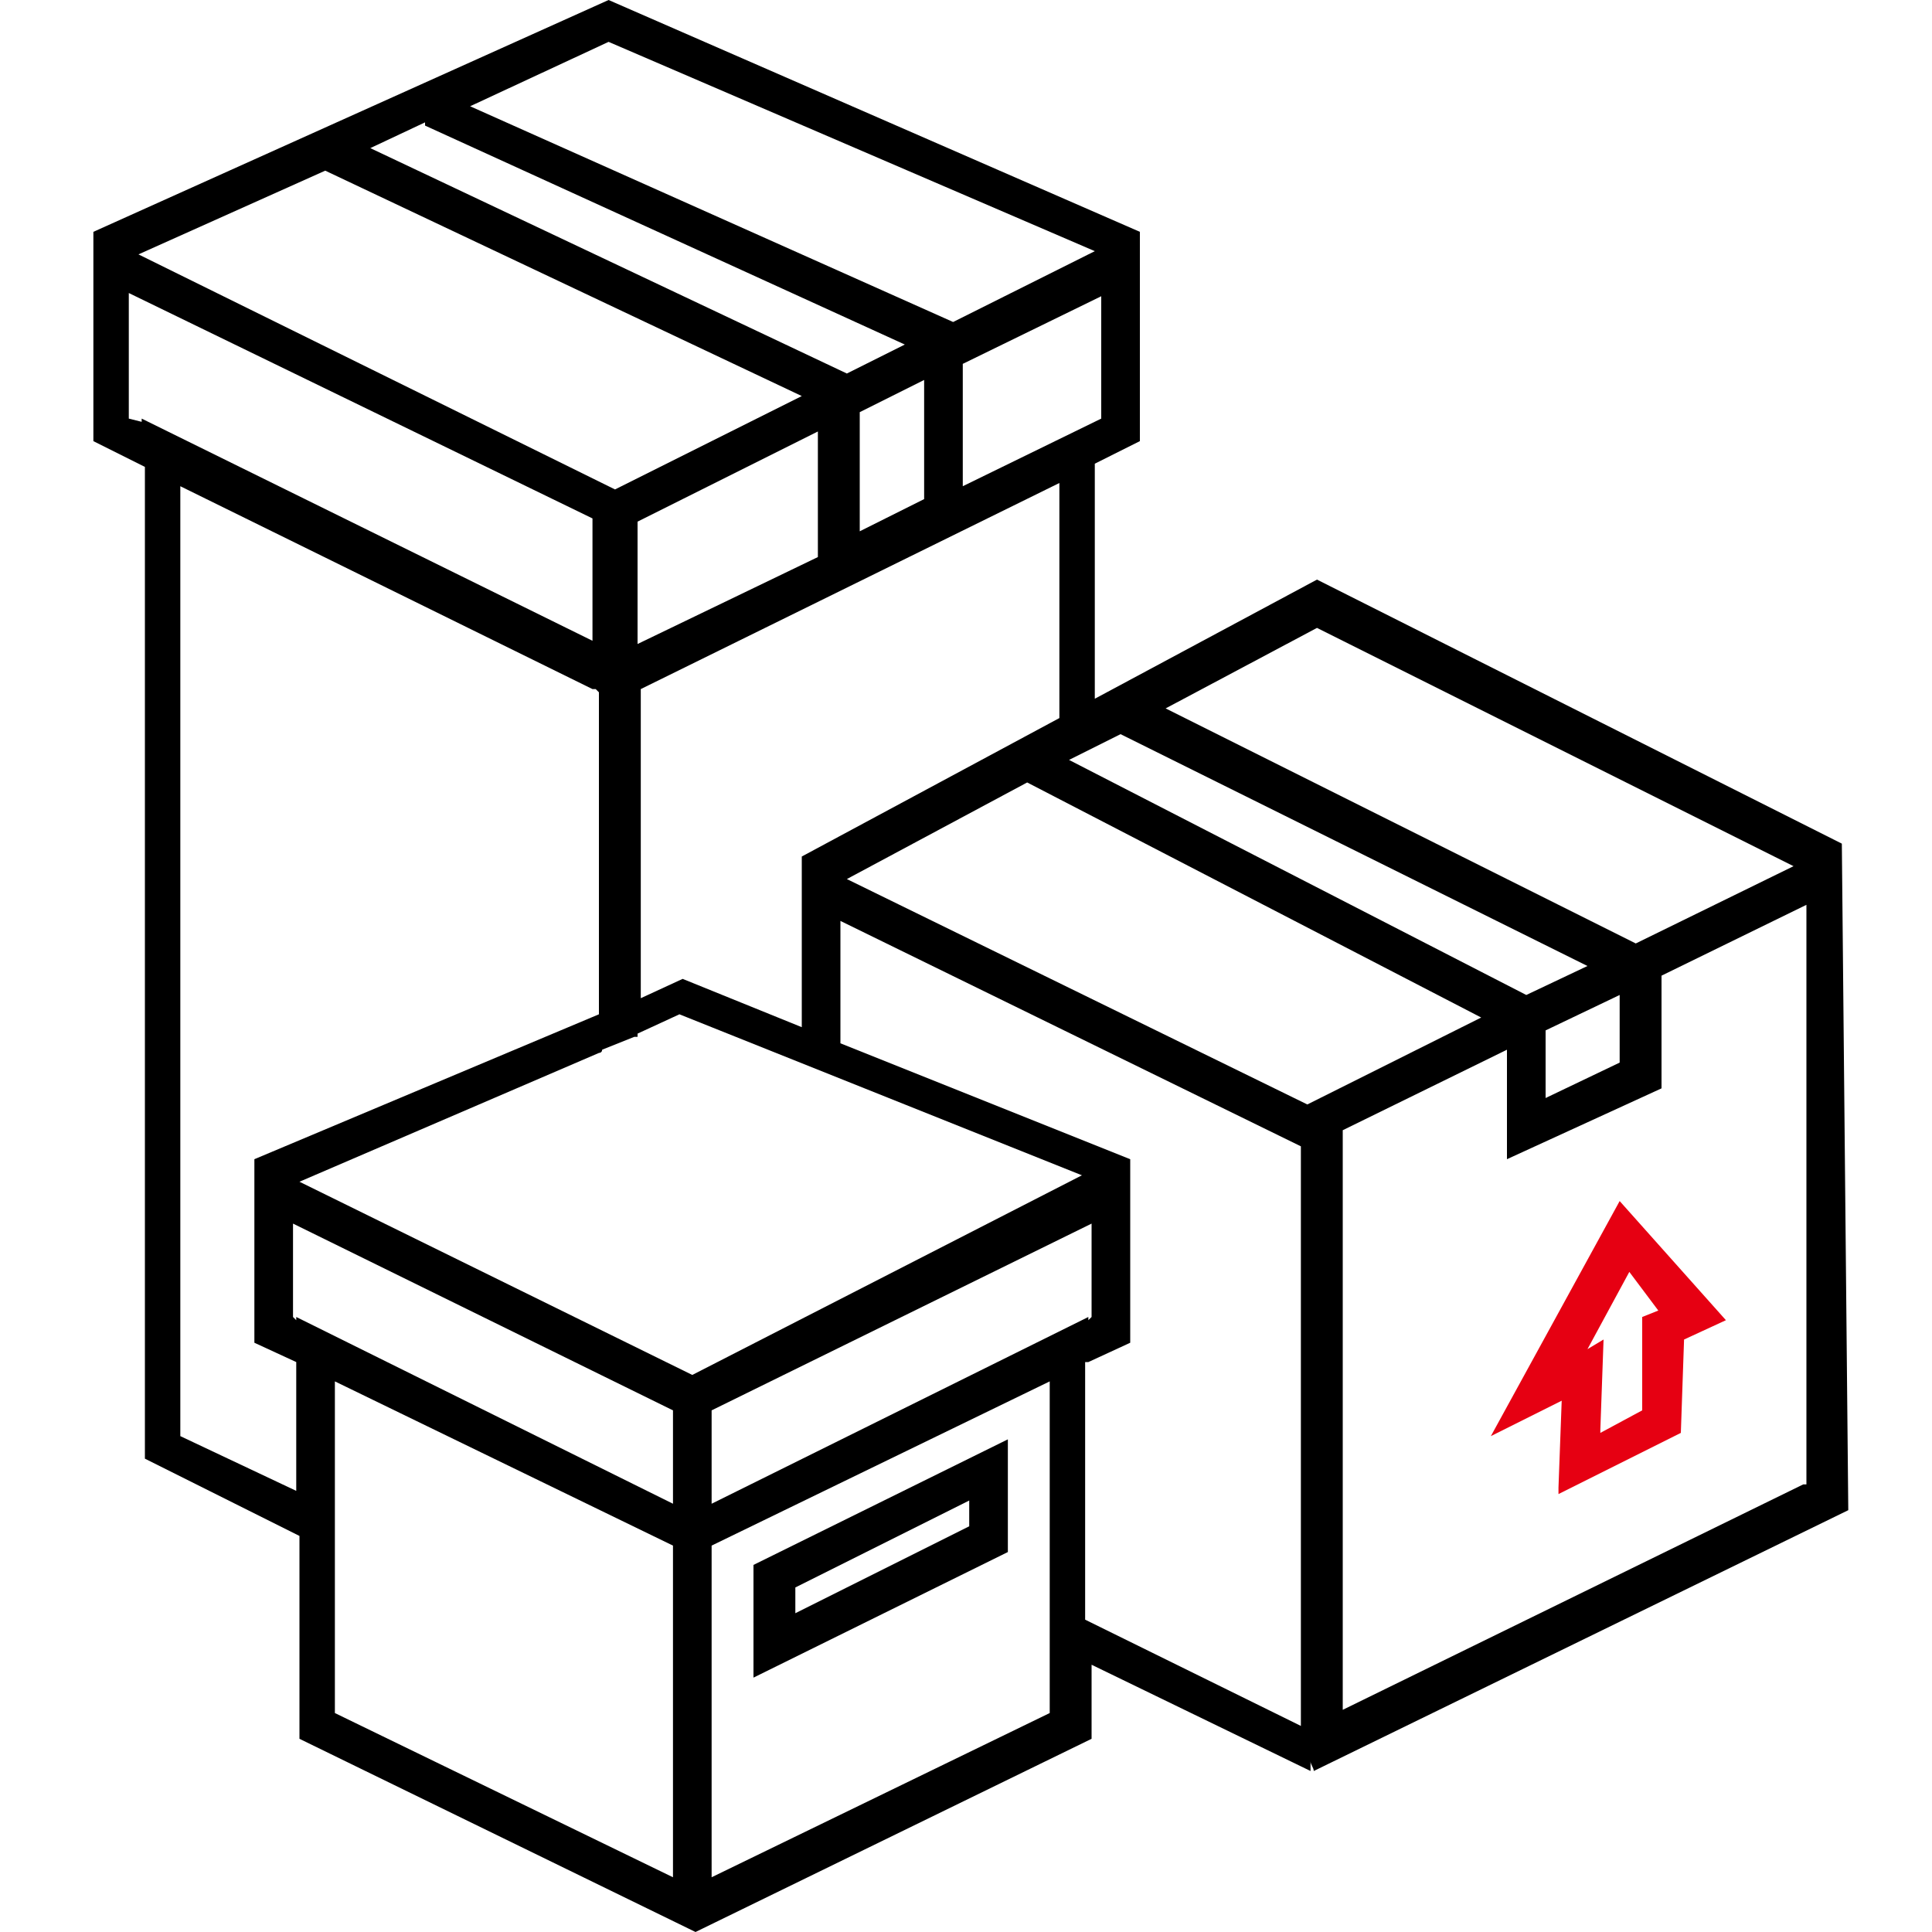 <?xml version="1.0" encoding="utf-8"?>
<!-- Generator: Adobe Illustrator 24.3.0, SVG Export Plug-In . SVG Version: 6.00 Build 0)  -->
<svg version="1.1" id="圖層_1" xmlns="http://www.w3.org/2000/svg" xmlns:xlink="http://www.w3.org/1999/xlink" x="0px" y="0px"
	 viewBox="0 0 60 60" width="60" height="60" style="enable-background:new 0 0 60 60;" xml:space="preserve">
<style type="text/css">
	.st0{fill:#E60012;}
</style>
<g>
	<path d="M57.2,26.2L40.9,18L34,21.7v-7.3l1.4-0.7V7.2l0,0L18.9,0l-16,7.2l0,0v6.5l1.6,0.8v30.8l4.8,2.4V54l12.3,6c0,0,0,0,0,0l0,0
		l0,0c0,0,0,0,0,0l12.3-6v-2.3l6.8,3.3c0-0.1,0-0.2,0-0.3c0,0.1,0.1,0.2,0.1,0.3l16.6-8.1L57.2,26.2L57.2,26.2z M40.9,19.5l14.8,7.4
		l-4.9,2.4L36.2,22L40.9,19.5z M40.6,34.3l-14.3-7l5.6-3L46,31.6L40.6,34.3z M9.1,38l11.8,5.8v2.9L9.2,40.9V41l-0.1-0.1V38z
		 M22.1,46.7v-2.9L33.9,38v2.9L33.8,41v-0.1L22.1,46.7z M21.5,42.7l-12.2-6l9.3-4v0c0,0,0.1,0,0.1-0.1l1-0.4c0,0,0.1,0,0.1,0v-0.1
		l1.3-0.6l12.5,5L21.5,42.7z M26.7,16.5v-3.7l2-1l0,3.7L26.7,16.5z M26.3,11.6l-14.8-7l1.7-0.8l0,0.1l14.9,6.8L26.3,11.6z
		 M25.4,17.3L19.8,20v-3.8l5.6-2.8V17.3z M48,32l2.3-1.1V33L48,34.1V32z M47.4,30.9l-14.2-7.3l1.6-0.8L49.3,30L47.4,30.9z
		 M24.9,26.6v5.3l-3.7-1.5l-1.3,0.6v-8.9v-0.7l13-6.4v7.3L24.9,26.6z M34.2,13l-4.3,2.1l0-3.8l4.3-2.1V13z M18.9,1.3l15.1,6.5
		l-4.4,2.2L14.6,3.3L18.9,1.3z M10.1,5.3L10.1,5.3l14.8,7l-5.8,2.9L4.3,7.9L10.1,5.3z M4,13V9.1l14.4,7v3.8l-14-6.9v0.1L4,13z
		 M5.6,44.6V15.1l12.8,6.3v0c0,0,0.1,0,0.1,0l0.1,0.1v10L7.9,36l0,0.1l0,0v5.6l1.3,0.6v4L5.6,44.6z M10.4,42.9l10.5,5.1v0.6v9.7
		l-10.5-5.1V42.9z M21.4,59.7c0,0.1,0,0.1,0,0.2C21.4,59.8,21.4,59.8,21.4,59.7z M22.1,58.3v-9.7v-0.6l10.5-5.1v10.3L22.1,58.3z
		 M33.8,42.3l1.3-0.6v-5.6l0,0l0-0.1l-9-3.6v-3.8l14.3,7v18l-6.7-3.3V42.3z M56,46.1l-14.3,7v-18l5.1-2.5v3.4l4.8-2.2v-3.5l4.5-2.2
		V46.1z"/>
	<path class="st0" d="M46.3,44.6l2.2-1.1l-0.1,2.7l0,0l0,0.2l3.8-1.9l0.1-2.9l1.3-0.6l-3.3-3.7L46.3,44.6z M51.5,40.7L51,40.9l0,1.4
		l0,0l0,1.5l-1.3,0.7l0-0.1l0.1-2.8l-0.5,0.3l1.3-2.4L51.5,40.7z"/>
	<path d="M23.4,52.1l7.9-3.9v-3.5l-7.9,3.9V52.1z M30.1,47.4l-5.4,2.7v-0.8l5.4-2.7V47.4z"/>
</g>
</svg>
